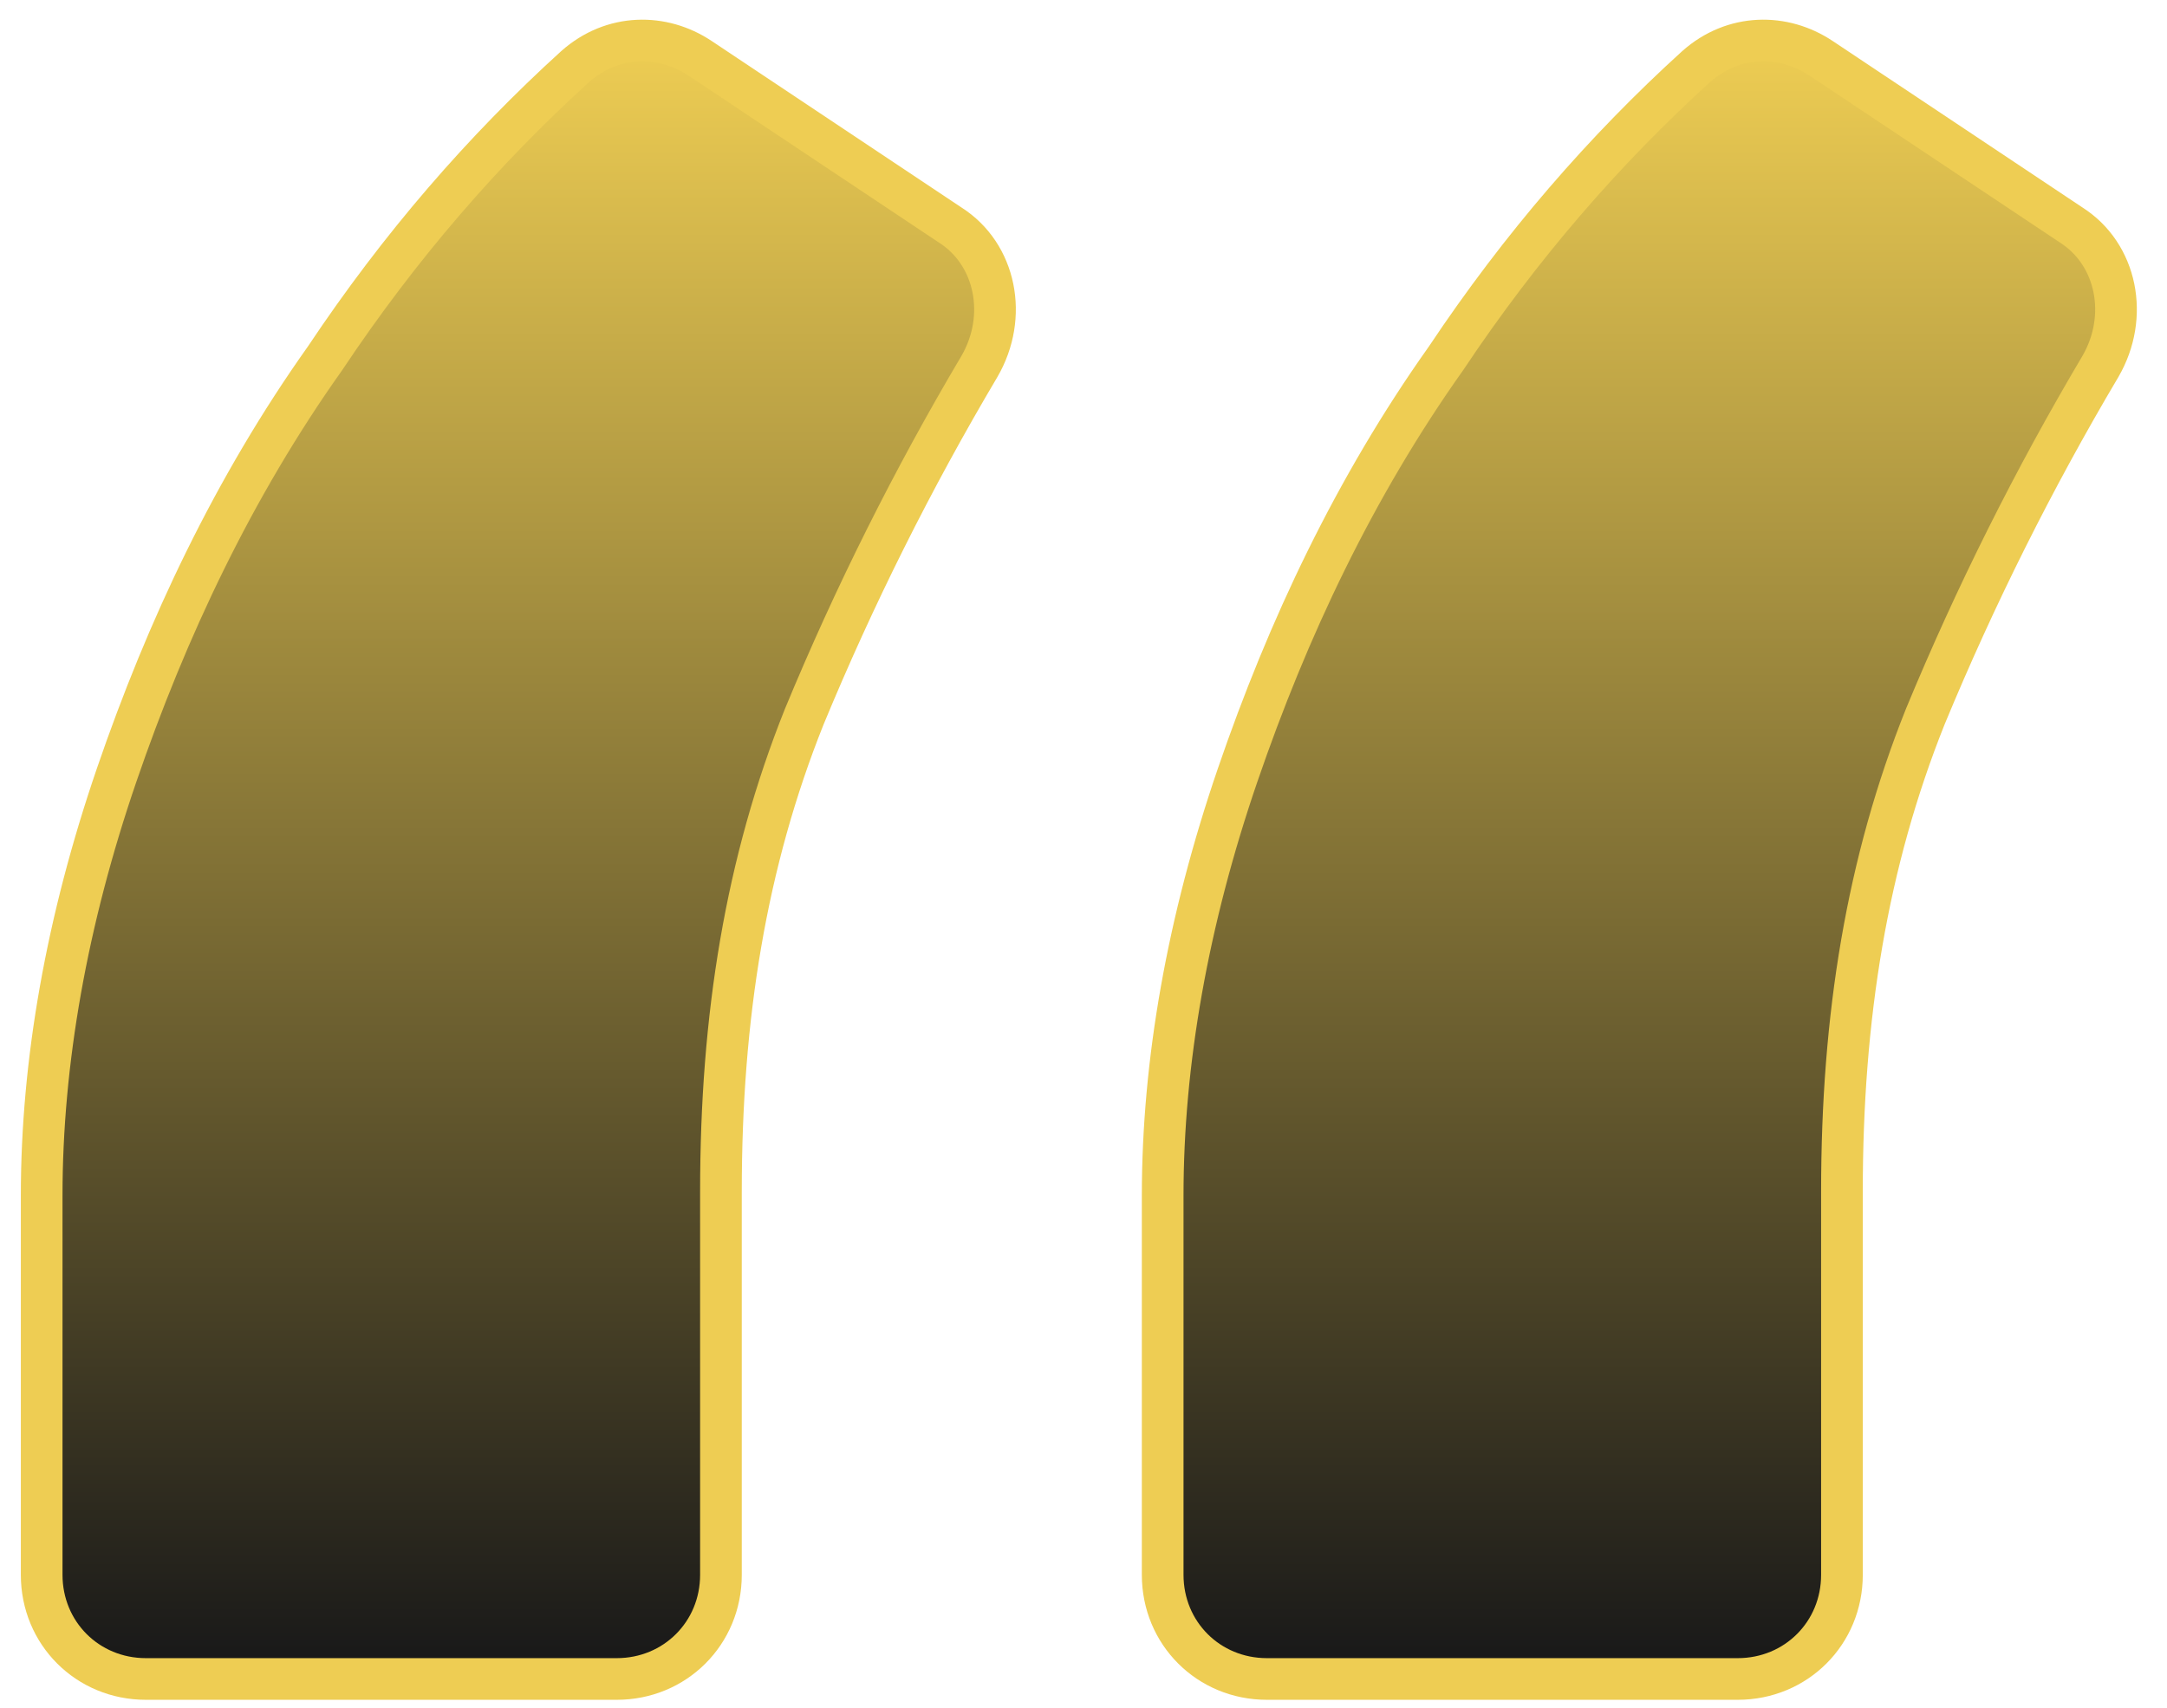 <?xml version="1.0" encoding="utf-8"?>
<!-- Generator: Adobe Illustrator 28.0.0, SVG Export Plug-In . SVG Version: 6.00 Build 0)  -->
<svg version="1.1" id="Слой_1" xmlns="http://www.w3.org/2000/svg" xmlns:xlink="http://www.w3.org/1999/xlink" x="0px" y="0px"
	 viewBox="0 0 52 41" style="enable-background:new 0 0 52 41;" xml:space="preserve">
<style type="text/css">
	.st0{fill:url(#SVGID_1_);stroke:#EECD53;}
</style>
<linearGradient id="SVGID_1_" gradientUnits="userSpaceOnUse" x1="25.834" y1="41.008" x2="25.834" y2="2.185" gradientTransform="matrix(1 0 0 -1 0 42)">
	<stop  offset="0" style="stop-color:#EECD53"/>
	<stop  offset="1" style="stop-color:#191919"/>
</linearGradient>
<path class="st0" d="M2.8,18.6L2.8,18.6C1.6,22.1,1,25.5,1,28.7v9.1c0,1.4,1.1,2.5,2.5,2.5h11.3c1.4,0,2.5-1.1,2.5-2.5v-9.2v0
	c0-4.2,0.6-7.9,2-11.4c1.2-2.9,2.6-5.7,4.2-8.4c0.7-1.2,0.4-2.7-0.7-3.4l-6-4c-0.9-0.6-2.1-0.6-3,0.2c-2.2,2-4.2,4.3-6,7l0,0
	C5.6,11.7,4,15.1,2.8,18.6z M29.7,18.6L29.7,18.6c-1.2,3.5-1.8,6.9-1.8,10.1v9.1c0,1.4,1.1,2.5,2.5,2.5h11.3c1.4,0,2.5-1.1,2.5-2.5
	v-9.2v0c0-4.2,0.6-7.9,2-11.4c1.2-2.9,2.6-5.7,4.2-8.4c0.7-1.2,0.4-2.7-0.7-3.4l-6-4c-0.9-0.6-2.1-0.6-3,0.2c-2.2,2-4.2,4.3-6,7l0,0
	C32.5,11.7,30.9,15.1,29.7,18.6z"/>
</svg>
